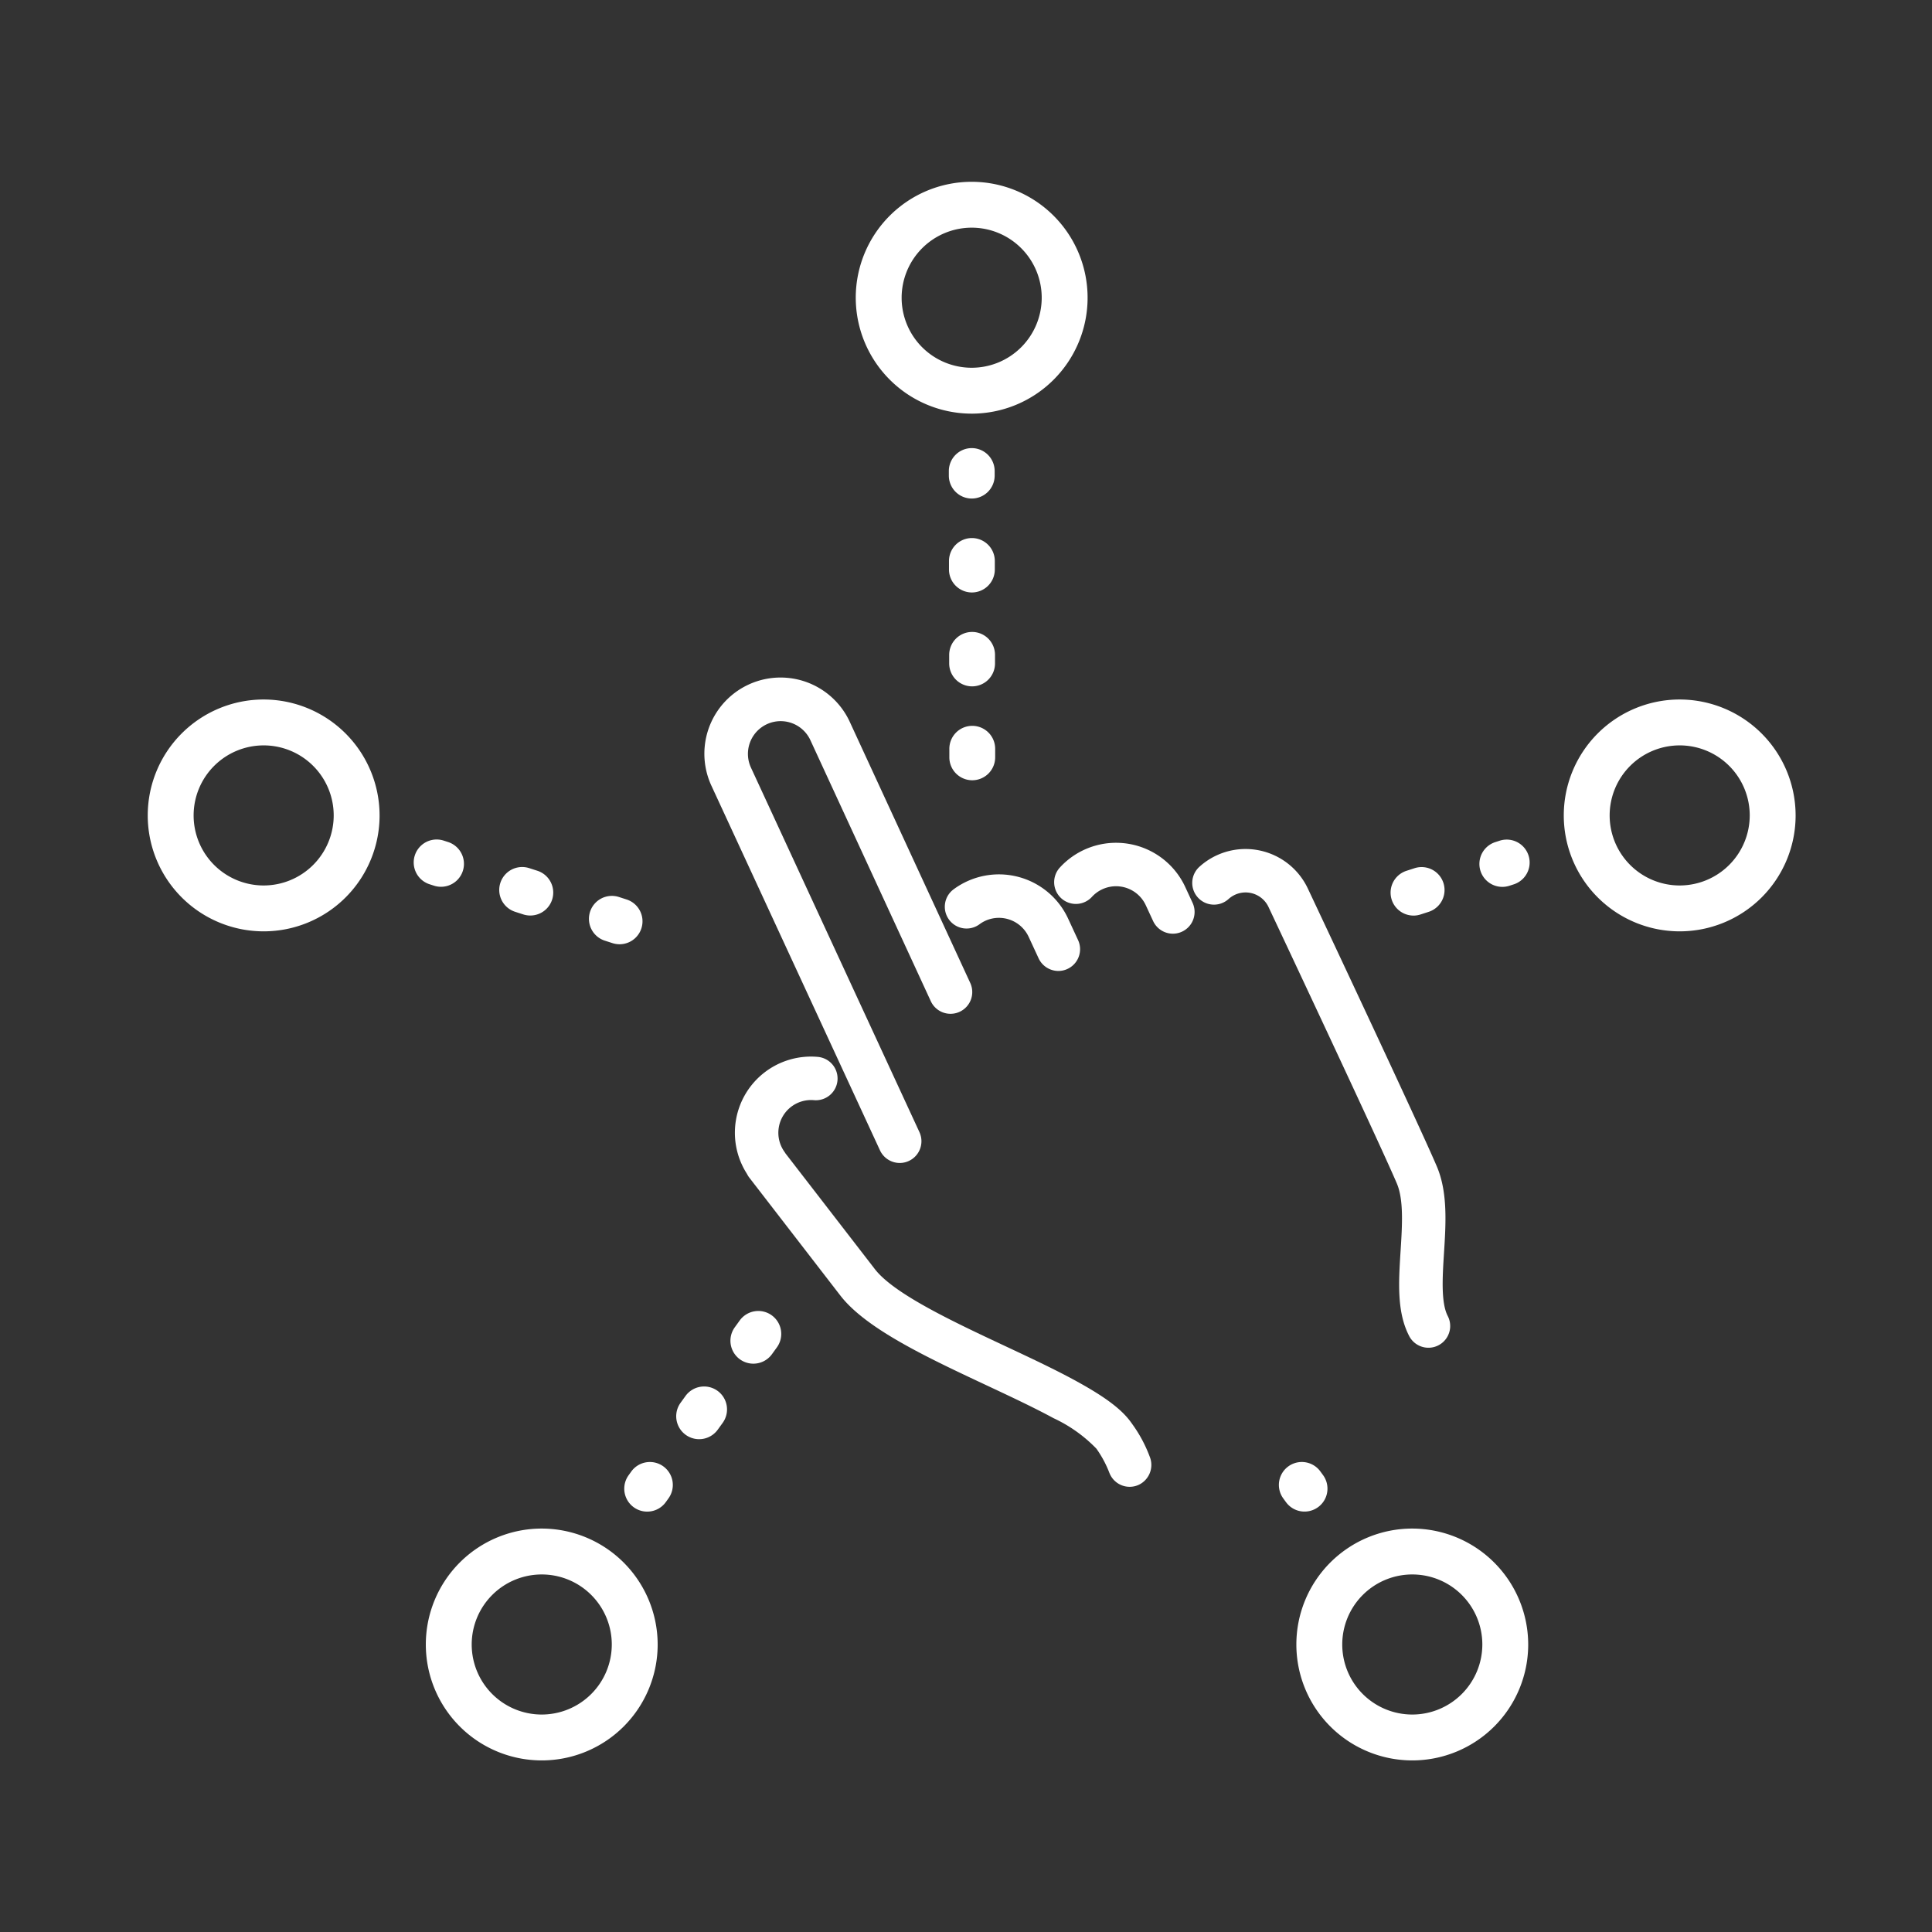 <svg xmlns="http://www.w3.org/2000/svg" xmlns:xlink="http://www.w3.org/1999/xlink" width="170" height="170" viewBox="0 0 170 170">
  <rect x="0" y="0" width="170" height="170" fill="#333333" stroke="none"/>
  <defs>
    <clipPath id="clip-path">
      <rect id="Mask_layer" data-name="Mask layer" width="170" height="170" transform="translate(0 -0.166)" fill="#fff"/>
    </clipPath>
  </defs>
  <g id="icon_project" transform="translate(0 0.166)" clip-path="url(#clip-path)">
    <g id="Icon" transform="translate(13 15.834)">
      <path id="Path_131" data-name="Path 131" d="M1026.591,20.4a10.2,10.2,0,1,0-10.2-10.2,10.212,10.212,0,0,0,10.2,10.2m0-16.364a6.163,6.163,0,1,1-6.163,6.164,6.17,6.17,0,0,1,6.163-6.164" transform="translate(-954.092 -0.003)" fill="#fff"/>
      <path id="Path_132" data-name="Path 132" d="M10.2,743.128a10.2,10.2,0,1,0,10.2,10.2,10.212,10.212,0,0,0-10.2-10.2m0,16.364a6.163,6.163,0,1,1,6.163-6.164,6.17,6.17,0,0,1-6.163,6.164" transform="translate(0 -697.578)" fill="#fff"/>
      <path id="Path_133" data-name="Path 133" d="M2042.981,743.128a10.2,10.2,0,1,0,10.2,10.2,10.212,10.212,0,0,0-10.2-10.2m0,16.364a6.163,6.163,0,1,1,6.163-6.164,6.171,6.171,0,0,1-6.163,6.164" transform="translate(-1908.182 -697.578)" fill="#fff"/>
      <path id="Path_134" data-name="Path 134" d="M1659.091,1933.293a10.2,10.2,0,1,0,10.2,10.2,10.212,10.212,0,0,0-10.2-10.2m0,16.364a6.163,6.163,0,1,1,6.164-6.163,6.17,6.17,0,0,1-6.164,6.163" transform="translate(-1547.822 -1814.792)" fill="#fff"/>
      <path id="Path_135" data-name="Path 135" d="M409.4,1933.293a10.2,10.2,0,1,0,10.2,10.2,10.212,10.212,0,0,0-10.2-10.2m0,16.364a6.163,6.163,0,1,1,6.163-6.163,6.17,6.17,0,0,1-6.163,6.163" transform="translate(-374.731 -1814.792)" fill="#fff"/>
      <path id="Path_136" data-name="Path 136" d="M840.119,1621.321a2.019,2.019,0,0,0-2.817.462l-.434.6a2.018,2.018,0,1,0,3.279,2.355l.434-.6a2.019,2.019,0,0,0-.462-2.817" transform="translate(-785.217 -1521.587)" fill="#fff"/>
      <path id="Path_137" data-name="Path 137" d="M762.289,1729.709a2.019,2.019,0,0,0-2.817.463l-.434.6a2.018,2.018,0,0,0,3.279,2.354l.434-.6a2.019,2.019,0,0,0-.462-2.817" transform="translate(-712.158 -1623.331)" fill="#fff"/>
      <path id="Path_138" data-name="Path 138" d="M687.494,1838.1a2.018,2.018,0,0,0-2.817.462l-.235.328a2.018,2.018,0,1,0,3.279,2.355l.235-.328a2.018,2.018,0,0,0-.462-2.817" transform="translate(-642.133 -1725.076)" fill="#fff"/>
      <path id="Path_139" data-name="Path 139" d="M634.135,1028.816l.714.23a2.018,2.018,0,1,0,1.237-3.843l-.714-.23a2.019,2.019,0,0,0-1.237,3.843" transform="translate(-593.951 -962.057)" fill="#fff"/>
      <path id="Path_140" data-name="Path 140" d="M505.973,987.567l.714.23a2.018,2.018,0,1,0,1.237-3.843l-.714-.23a2.018,2.018,0,0,0-1.237,3.843" transform="translate(-473.644 -923.336)" fill="#fff"/>
      <path id="Path_141" data-name="Path 141" d="M383.576,948.173a2.018,2.018,0,1,0,1.237-3.843l-.384-.124a2.018,2.018,0,1,0-1.237,3.843Z" transform="translate(-358.389 -886.24)" fill="#fff"/>
      <path id="Path_142" data-name="Path 142" d="M1913.5,944.337l-.384.124a2.018,2.018,0,1,0,1.241,3.841l.384-.124a2.018,2.018,0,1,0-1.241-3.841" transform="translate(-1794.543 -886.362)" fill="#fff"/>
      <path id="Path_143" data-name="Path 143" d="M1786.174,988.008a2.015,2.015,0,0,0,.621-.1l.711-.23a2.018,2.018,0,1,0-1.241-3.841l-.711.23a2.019,2.019,0,0,0,.62,3.94" transform="translate(-1674.796 -923.443)" fill="#fff"/>
      <path id="Path_144" data-name="Path 144" d="M1151.9,382.249h0a2.018,2.018,0,0,0-2.014,2.023v.4a2.019,2.019,0,0,0,2.018,2.014h0a2.018,2.018,0,0,0,2.014-2.023v-.4a2.018,2.018,0,0,0-2.018-2.014" transform="translate(-1079.396 -358.819)" fill="#fff"/>
      <path id="Path_145" data-name="Path 145" d="M1152.769,780.948a2.018,2.018,0,0,0-2.014,2.023l0,.751a2.018,2.018,0,0,0,2.018,2.014h0a2.018,2.018,0,0,0,2.014-2.023v-.751a2.019,2.019,0,0,0-2.018-2.014Z" transform="translate(-1080.22 -733.08)" fill="#fff"/>
      <path id="Path_146" data-name="Path 146" d="M1152.477,646.159h0a2.019,2.019,0,0,0-2.014,2.023l0,.751a2.018,2.018,0,0,0,2.018,2.014h0a2.018,2.018,0,0,0,2.014-2.023l0-.751a2.018,2.018,0,0,0-2.018-2.014" transform="translate(-1079.942 -606.553)" fill="#fff"/>
      <path id="Path_147" data-name="Path 147" d="M1152.18,511.37h0a2.019,2.019,0,0,0-2.014,2.023l0,.751a2.018,2.018,0,0,0,2.018,2.014h0a2.019,2.019,0,0,0,2.014-2.023l0-.751a2.018,2.018,0,0,0-2.018-2.014" transform="translate(-1079.663 -480.026)" fill="#fff"/>
      <path id="Path_148" data-name="Path 148" d="M1627.257,1841.725a2.018,2.018,0,0,0,.438-2.821l-.238-.326a2.018,2.018,0,0,0-3.259,2.382l.238.326a2.018,2.018,0,0,0,2.821.438" transform="translate(-1524.278 -1725.107)" fill="#fff"/>
      <path id="Path_149" data-name="Path 149" d="M814.61,753.381a1.921,1.921,0,0,0,1.671,1.106,1.892,1.892,0,0,0,.364-.023,1.913,1.913,0,0,0,1.434-2.692l-14.787-31.991-.035-.076a2.88,2.88,0,0,1,5.224-2.427l10.6,22.977a1.911,1.911,0,0,0,2.539.929,1.912,1.912,0,0,0,.93-2.538l-10.6-22.973-.014-.03a6.7,6.7,0,0,0-12.151,5.67Z" transform="translate(-750.177 -668.156)" fill="#fff"/>
      <path id="Path_150" data-name="Path 150" d="M1517.892,993.066c-.176,2.773-.343,5.392.745,7.5l.009.018a1.912,1.912,0,1,0,3.393-1.764c-.607-1.167-.46-3.475-.331-5.513.168-2.64.341-5.369-.631-7.651-1.6-3.757-10.868-23.432-11.336-24.425l-.013-.026a6.059,6.059,0,0,0-8.023-2.916h0a6.052,6.052,0,0,0-1.511,1,1.912,1.912,0,1,0,2.564,2.837,2.229,2.229,0,0,1,3.494.672l.031.065c.461.978,9.737,20.679,11.276,24.292.617,1.447.472,3.716.333,5.91" transform="translate(-1407.65 -899.024)" fill="#fff"/>
      <path id="Path_151" data-name="Path 151" d="M877.853,1288l-.074-.1c-.829-1.182-2.333-2.309-5.027-3.771-1.819-.987-3.9-1.962-6.1-2.995-4.567-2.142-9.743-4.57-11.44-6.756l-7.871-10.189c-.03-.051-.061-.1-.094-.146a2.88,2.88,0,0,1,2.592-4.537,1.912,1.912,0,1,0,.326-3.81A6.7,6.7,0,0,0,843.959,1266a1.941,1.941,0,0,0,.2.322l8,10.361.034.043c2.267,2.911,7.637,5.43,12.831,7.866,2.149,1.008,4.179,1.96,5.9,2.894a12.667,12.667,0,0,1,3.776,2.684,9.539,9.539,0,0,1,1.148,2.143l.031.071a1.91,1.91,0,0,0,2.52.981,1.933,1.933,0,0,0,.994-2.49,12.028,12.028,0,0,0-1.544-2.876" transform="translate(-791.227 -1178.701)" fill="#fff"/>
      <path id="Path_152" data-name="Path 152" d="M1312.854,952.653a6.707,6.707,0,0,0-11.019-1.715,1.912,1.912,0,1,0,2.816,2.587,2.881,2.881,0,0,1,4.733.738l.649,1.4a1.921,1.921,0,0,0,1.671,1.106,1.886,1.886,0,0,0,.364-.023,1.912,1.912,0,0,0,1.434-2.694Z" transform="translate(-1221.566 -890.613)" fill="#fff"/>
      <path id="Path_153" data-name="Path 153" d="M1144.641,998.219a1.914,1.914,0,0,0,2.674.4,2.922,2.922,0,0,1,.5-.3,2.884,2.884,0,0,1,3.825,1.4l.88,1.9a1.921,1.921,0,0,0,1.671,1.106,1.892,1.892,0,0,0,.365-.023,1.913,1.913,0,0,0,1.433-2.694l-.88-1.9a6.708,6.708,0,0,0-10.07-2.567,1.912,1.912,0,0,0-.4,2.674" transform="translate(-1074.129 -933.29)" fill="#fff"/>
    </g>
  </g>
</svg>
